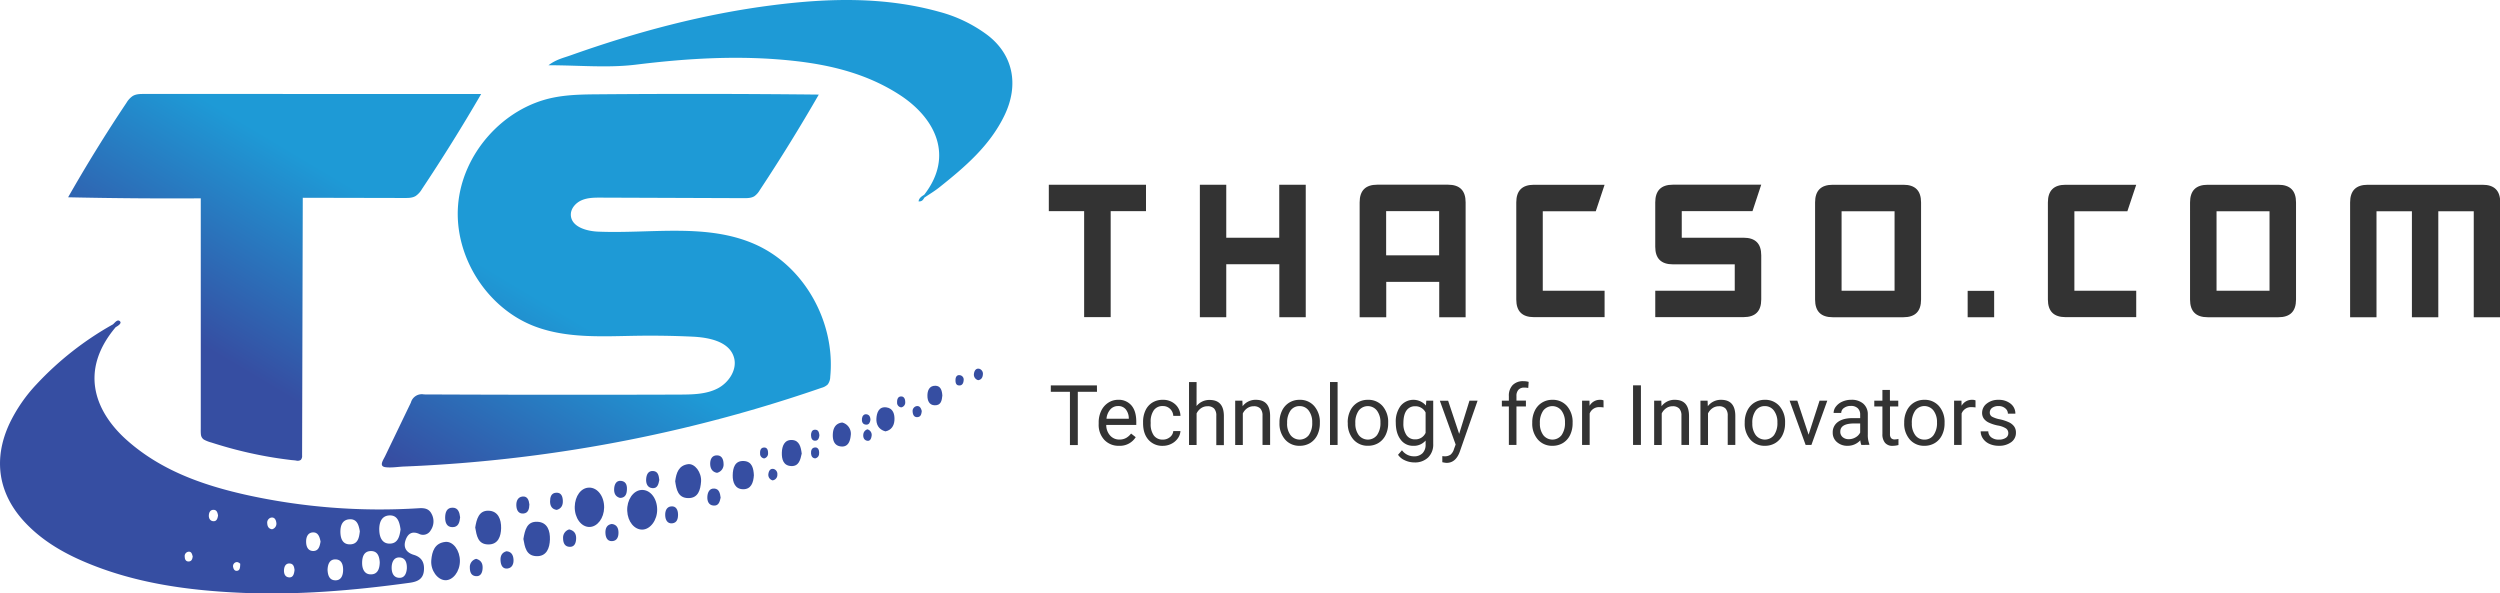 <svg xmlns="http://www.w3.org/2000/svg" xmlns:xlink="http://www.w3.org/1999/xlink" viewBox="0 0 1231.39 292.31"><defs><style>.cls-1{fill:url(#linear-gradient);}.cls-2{fill:#364ea2;}.cls-3{fill:#1e9ad6;}.cls-4{fill:url(#linear-gradient-2);}.cls-5{fill:#333;}</style><linearGradient id="linear-gradient" x1="246.14" y1="257.67" x2="299.83" y2="167.77" gradientUnits="userSpaceOnUse"><stop offset="0" stop-color="#364ea2"/><stop offset="1" stop-color="#1e9ad6"/></linearGradient><linearGradient id="linear-gradient-2" x1="89.51" y1="164.12" x2="143.19" y2="74.22" xlink:href="#linear-gradient"/></defs><title>logo_opt1</title><g id="Layer_2" data-name="Layer 2"><g id="Layer_1-2" data-name="Layer 1"><path class="cls-1" d="M386.63,129.75a58.38,58.38,0,0,0-14.12-9.15c-23.94-10.92-51.72-5.39-78-6.51-5.76-.24-13.14-2.42-13.34-8.18-.12-3.22,2.44-6.06,5.42-7.32s6.31-1.26,9.54-1.25l70.15.26c1.84,0,3.81,0,5.36-1a9.64,9.64,0,0,0,2.57-2.92q15.27-23.09,29.09-47.09-54.21-.59-108.43-.14c-7.48.06-15,.14-22.35,1.63-24.79,5-44.88,27.74-46.89,53s14.22,50.81,37.9,59.73c15.93,6,33.5,4.83,50.52,4.57q13.53-.19,27.06.44c8.08.39,18,2.34,20.36,10.07,1.87,6-2.43,12.6-8.06,15.47s-12.22,2.95-18.55,3q-63,.21-126-.08a5.58,5.58,0,0,0-6.47,4q-4.22,8.76-8.42,17.5-2.12,4.38-4.21,8.75c-.94,2-3.28,5.08,0,5.57,2.9.42,6.34-.2,9.27-.31s6.17-.27,9.25-.43q9.24-.5,18.48-1.22a720.39,720.39,0,0,0,73.44-9.63,717.69,717.69,0,0,0,72.05-17.14q16.35-4.8,32.47-10.37a6.77,6.77,0,0,0,3-1.66,6.47,6.47,0,0,0,1.22-3.73C411,164.8,402.2,143.32,386.63,129.75Z"/><path class="cls-2" d="M212.61,253.17c-1.2-2.44-3.21-3-6-2.86a305.05,305.05,0,0,1-86-6.7C99.37,238.8,79,231.54,62.36,216.69c-14.56-13-24.2-33.22-5.38-55.54h0c1.18-.66,3-1.86,2.19-2.8-1.2-1.36-2.48.47-3.52,1.41h0A154.47,154.47,0,0,0,18,189.27,75.86,75.86,0,0,0,4.75,208.49c-8.37,17.81-5.64,35.07,8,49.28,8,8.37,17.79,14.19,28.37,18.75,24.3,10.46,50,14.14,76.13,15.4,28.33,1.36,56.49-1,84.55-4.87,3.71-.52,6.62-1.72,7-6,.34-3.86-1-6.57-5-7.76-3.65-1.11-5.32-3.59-4-7.35,1.1-3.08,3.19-4.47,6.58-3a4.3,4.3,0,0,0,5.77-1.74A7.75,7.75,0,0,0,212.61,253.17ZM93,276.56c-1.49.09-2-1.13-2-2.27a2.16,2.16,0,0,1,1.81-2.54c1.55-.16,1.77,1.17,2.11,2.33C94.76,275.25,94.5,276.44,93,276.56Zm12-19.84c-1.59-.14-2.26-1.55-2.12-3.08.1-1.21.66-2.43,2.08-2.51,1.83-.11,2.18,1.35,2.44,2.75C107.18,255.36,106.75,256.87,105,256.72Zm11.87,24.42c-1.26.23-1.81-.79-2-1.68a2,2,0,0,1,1.72-2.6c.88-.08,1.72.85,1.74.8C118.29,279.93,118.05,280.9,116.88,281.14ZM134,260.69c-1.7-.21-2.29-1.44-2.37-2.91a2.56,2.56,0,0,1,1.81-2.81c1.74-.38,2.48,1,2.67,2.51A2.81,2.81,0,0,1,134,260.69Zm8.49,23.71c-2.15-.1-2.75-1.95-2.59-3.84.15-1.68.92-3.17,2.88-3s2.12,2,2.3,3.15C144.86,282.79,144.36,284.49,142.46,284.4Zm11.84-13c-2.65,0-3.51-2.16-3.55-4.5s.84-4.59,3.41-4.66,3.28,2.31,3.7,4.53C157.5,269,157,271.36,154.3,271.4ZM169,280.94c-.07,2.57-1,5-3.92,4.9s-3.6-2.58-3.74-5.11c.07-2.57.86-5.12,3.67-5.2C168.25,275.44,169.07,278.16,169,280.94Zm3.5-12.81c-3.85.1-4.8-3-4.84-6.2,0-3,.92-5.85,4.32-6.14,3.9-.34,4.72,2.82,5.26,5.9C176.89,264.76,176.35,268,172.51,268.13Zm10.05,14.77c-3.05,0-4.2-2.73-4.18-5.61,0-3,.87-5.91,4.48-5.86,3.25.05,4,2.79,4.2,5.49C187,280.08,186.05,283,182.56,282.9Zm4.26-21.76c-.11-3.69,1.06-7.24,5.27-7.28,3.92,0,4.74,3.59,5.22,6.9-.45,3.27-1.2,6.84-5.14,7S186.91,264.61,186.82,261.14ZM200.4,280c-.19,2.36-1.05,4.66-3.67,4.61-2.92-.05-3.85-2.51-3.82-5.11s1.11-5.13,4-4.92S200.48,277.31,200.4,280Z"/><path class="cls-3" d="M486.25,17.17A69.39,69.39,0,0,0,462.57,5.8C435.64-1.67,408.31-.94,381,2.51c-34.25,4.32-67.46,13.2-100,24.77-3.42,1.22-7.09,2-10.84,4.86,15.05,0,29.26,1.4,43.08-.3,25.75-3.17,51.42-4.69,77.21-1.92,18.65,2,36.69,6.42,52.7,16.81,17.58,11.42,26.9,30.1,12.07,49.21-1.24.78-2.52,1.52-2.78,3.26,1.69.15,2.29-.82,2.85-1.85h0c2.48-1.69,5.08-3.22,7.41-5.09,12.56-10,24.8-20.42,32-35.3C502.15,41.63,498.93,26.77,486.25,17.17Z"/><path class="cls-2" d="M315.94,241.33c-4.07.26-7.22,4.91-7,10.28s3.54,9.32,7.46,9.25,7.42-4.73,7.29-10.05C323.6,245.27,320.14,241.06,315.94,241.33Z"/><path class="cls-2" d="M290.21,240.18c-4,0-7,4.13-7.12,9.45-.08,5.52,3.21,10,7.3,9.93,3.86-.06,7.08-4.33,7.18-9.51C297.66,244.55,294.36,240.13,290.21,240.18Z"/><path class="cls-2" d="M219.36,266.92c-5.27.56-6.57,4.71-6.93,9.06-.41,5,3.1,9.67,6.88,9.81s7.21-4.3,7.22-9.47S223.21,266.51,219.36,266.92Z"/><path class="cls-2" d="M264.68,257c-5.21-.23-6.13,4.11-6.88,8.49.69,3.77,1.28,8.26,6.4,8.45s6.56-4.11,6.67-8.24S269.75,257.24,264.68,257Z"/><path class="cls-2" d="M240.48,251.55c-4.64-.05-5.75,4.19-6.41,8.29.7,3.85,1.24,8.35,6.53,8.33,4.84,0,6.14-4.09,6.23-8C246.92,255.89,245.4,251.6,240.48,251.55Z"/><path class="cls-2" d="M338.89,228.63c-4.6.64-5.79,4.26-6.32,8.4.58,4,1.33,8.32,6.54,8.31,4.88,0,5.9-4.2,6.2-8.08C345.66,232.72,342.24,228.17,338.89,228.63Z"/><path class="cls-2" d="M366.48,227.08c-4.57-.31-5.51,3.44-5.58,7s1.22,6.86,5.13,6.9,5.08-3.24,5.3-6.9C371.15,230.82,370.52,227.35,366.48,227.08Z"/><path class="cls-2" d="M390.1,216.72c-3.76-.17-4.91,3-5,6.25s.74,6.4,4.59,6.59,4.55-3.18,5.2-6.14C394.5,220.25,393.76,216.89,390.1,216.72Z"/><path class="cls-2" d="M414.83,208.12c-3.14.37-4.38,2.57-4.59,5.31-.23,2.9.4,6,3.79,6.45,3.62.53,4.72-2.46,5-5.34A5.68,5.68,0,0,0,414.83,208.12Z"/><path class="cls-2" d="M436.57,200.65c-3.68-.48-4.71,2.62-4.89,5.45s1,5.46,4.44,6.38c2.87-.58,4.26-2.73,4.44-5.45C440.74,204.13,440,201.08,436.57,200.65Z"/><path class="cls-4" d="M38.76,97.28q30.06.6,60.13.41,0,6.5,0,13t0,13q0,6.49,0,13t0,13q0,6.51,0,13t0,13q0,6.51,0,13t0,13q0,3.25,0,6.5v3.25a19.36,19.36,0,0,0,.08,2.64,3.35,3.35,0,0,0,1.52,2.48,17.12,17.12,0,0,0,3.74,1.44q5.94,1.92,12,3.49t12.17,2.76q6.13,1.2,12.32,2l2.66.34c.86.1,1.76.12,2.6.29a2.79,2.79,0,0,0,2.19-.37,2.84,2.84,0,0,0,.63-2.18l.33-126.92,50.11.11c1.9,0,3.9,0,5.52-1a10.32,10.32,0,0,0,3.06-3.37q15.34-23,29.19-46.86L71,46.28c-2,0-4,0-5.72,1.07a10.53,10.53,0,0,0-3,3.31Q47.08,73.37,33.55,97.17Z"/><path class="cls-2" d="M460.65,190c-3,0-3.88,2.5-3.84,5,0,2.22.83,4.55,3.56,4.63,3.23.1,3.54-2.5,3.79-4.78C464,192.33,463.35,190,460.65,190Z"/><path class="cls-2" d="M223.06,250.06c-3.05-.1-3.8,2.38-3.8,4.93,0,2.32.75,4.59,3.46,4.66,3.09.09,3.66-2.4,3.92-4.82C226.38,252.44,225.68,250.14,223.06,250.06Z"/><path class="cls-2" d="M351.86,240.64c-2.45-.18-3.33,1.92-3.45,4s.57,4.16,3,4.38c2.59.23,3.13-1.9,3.54-3.91C354.68,243.05,354.27,240.81,351.86,240.64Z"/><path class="cls-2" d="M353,224.3c-2.54.09-3.24,2.26-3.19,4.3s.95,3.89,3.38,4.29a4.19,4.19,0,0,0,3.2-4.5C356.33,226.3,355.54,224.22,353,224.3Z"/><path class="cls-2" d="M273.94,242.69c-2.5.14-3,2.22-3,4.32s.85,3.82,3.29,4.15c2.3-.65,3.08-2.34,3-4.49S276.47,242.54,273.94,242.69Z"/><path class="cls-2" d="M301.36,258.08c-2.56.33-3.2,2.29-3.16,4.29s.73,4.27,3.25,4.17,3.22-2.16,3.19-4.27S303.86,258.39,301.36,258.08Z"/><path class="cls-2" d="M280.35,260.77a4.19,4.19,0,0,0-3,4.22c0,2.11.61,4.15,3.05,4.34,2.62.2,3.3-1.94,3.37-4S283.15,261.42,280.35,260.77Z"/><path class="cls-2" d="M305.93,236.85c-2.46-.27-3.31,1.81-3.43,3.91s.58,3.88,2.87,4.49c2.33,0,3.18-1.5,3.37-3.4C309,239.59,308.69,237.16,305.93,236.85Z"/><path class="cls-2" d="M249.47,271.52c-2.46.66-3.06,2.54-2.93,4.61s.9,4.22,3.47,3.89c2.31-.31,3.08-2.37,2.92-4.5S251.9,271.7,249.47,271.52Z"/><path class="cls-2" d="M260.75,248.48c-.23-2.12-.95-4.19-3.43-3.91-2.27.26-3.1,2.28-3,4.46s1,4.1,3.47,3.91S260.68,250.57,260.75,248.48Z"/><path class="cls-2" d="M234.55,275.26a4.11,4.11,0,0,0-3.13,4.15c0,2.11.49,4.14,2.94,4.37s3.25-1.77,3.35-3.88S237.15,276,234.55,275.26Z"/><path class="cls-2" d="M330.57,249.42c-2.28.24-3,2.28-2.92,4.45s1.05,4.12,3.43,3.9,2.94-2.29,2.89-4.46S333,249.18,330.57,249.42Z"/><path class="cls-2" d="M321.7,232c-2.52-.18-3.31,1.91-3.44,4s.6,4.19,3,4.43c2.6.26,3.09-1.94,3.48-4C324.49,234.4,324.22,232.16,321.7,232Z"/><path class="cls-2" d="M451.37,200.06a2.45,2.45,0,0,0-1.85,2.66c.08,1.38.59,2.85,2.33,2.74s2-1.51,2.17-3C453.67,201.1,453.06,199.75,451.37,200.06Z"/><path class="cls-2" d="M381.09,231c-1.72-.37-2.42,1-2.62,2.45a2.83,2.83,0,0,0,2.07,3.16,2.71,2.71,0,0,0,2.35-2.87A2.56,2.56,0,0,0,381.09,231Z"/><path class="cls-2" d="M482.34,181.64c-1.69-.36-2.44,1.05-2.62,2.47a2.81,2.81,0,0,0,2.1,3.15c1.63-.24,2.22-1.44,2.31-2.87A2.55,2.55,0,0,0,482.34,181.64Z"/><path class="cls-2" d="M427.25,211.47a2.85,2.85,0,0,0-2,2.32c-.24,1.54.28,2.93,1.76,3.28s2.08-.9,2.27-2.16A2.84,2.84,0,0,0,427.25,211.47Z"/><path class="cls-2" d="M401.32,211.66c-1.47.08-1.83,1.45-1.85,2.6,0,1.43.48,3,2.26,2.81,1.24-.11,1.81-1.33,1.87-2.74C403.41,213,403.15,211.56,401.32,211.66Z"/><path class="cls-2" d="M428.75,206.8c0-1.34-.49-2.45-1.8-2.72-1.48-.3-2.25.9-2.39,2.09-.17,1.41.23,2.91,2.05,3C428.1,209.24,428.54,208.05,428.75,206.8Z"/><path class="cls-2" d="M401.48,220.39c-1.71.11-2.1,1.57-2,3,.12,1.17.54,2.3,2.09,2.39,1.58-.42,2-1.61,1.91-3.08C403.43,221.46,402.81,220.3,401.48,220.39Z"/><path class="cls-2" d="M444.05,195.28c-1.75-.1-2.22,1.36-2.18,2.88a2.27,2.27,0,0,0,2.07,2.49,2.43,2.43,0,0,0,1.93-2.66C445.88,196.67,445.36,195.36,444.05,195.28Z"/><path class="cls-2" d="M376,220.47c-1.35.21-1.69,1.55-1.61,2.83a2.3,2.3,0,0,0,2,2.5,2.47,2.47,0,0,0,1.92-2.68C378.32,221.65,377.85,220.18,376,220.47Z"/><path class="cls-2" d="M472.79,184.8c-1.5-.23-2.09.92-2.15,2.15-.06,1.38.15,3,2,2.9,1.33,0,1.92-1.16,2-2.48A2.18,2.18,0,0,0,472.79,184.8Z"/><path class="cls-5" d="M564.47,91v13h-17.4v52.2H534v-52.2h-17.4V91Z"/><path class="cls-5" d="M604,91v26.1h26.1V91h13.05v65.25H630.14v-26.1H604v26.1H591V91Z"/><path class="cls-5" d="M669.7,156.26V99.67q0-8.7,8.7-8.7h34.81q8.7,0,8.69,8.7v56.59h-13V138.82h-26.1v17.44ZM708.85,104h-26.1v21.75h26.1Z"/><path class="cls-5" d="M786,104.06h-26.1v39.15h30.45v13h-34.8q-8.7,0-8.7-8.7V99.71q0-8.7,8.7-8.7h34.8Z"/><path class="cls-5" d="M863.2,104H828.36v13.09h30.45q8.7,0,8.7,8.66v21.75q0,8.7-8.7,8.7h-43.5v-13l39.15,0v-13H824q-8.7,0-8.7-8.66V99.71q0-8.74,8.7-8.74h43.5Z"/><path class="cls-5" d="M946.23,99.71v47.85q0,8.7-8.7,8.7h-34.8q-8.7,0-8.7-8.7V99.71q0-8.7,8.7-8.7h34.8Q946.23,91,946.23,99.71Zm-39.15,4.35v39.15h26.1V104.06Z"/><path class="cls-5" d="M969.18,156.26v-13h13.05v13Z"/><path class="cls-5" d="M1047.85,104.06h-26.1v39.15h30.46v13H1017.4q-8.7,0-8.7-8.7V99.71q0-8.7,8.7-8.7h34.81Z"/><path class="cls-5" d="M1130.92,99.71v47.85q0,8.7-8.7,8.7h-34.8q-8.7,0-8.7-8.7V99.71q0-8.7,8.7-8.7h34.8Q1130.92,91,1130.92,99.71Zm-39.15,4.35v39.15h26.1V104.06Z"/><path class="cls-5" d="M1201,104.06v52.2h-13v-52.2h-17.44v52.2h-13V99.71q0-8.7,8.7-8.7h56.55q8.7,0,8.7,8.7v56.55h-13.05l0-52.2Z"/><path class="cls-5" d="M540.33,193h-9.45v26.21H527V193h-9.42v-3.17h22.72Z"/><path class="cls-5" d="M551.17,219.58a9.54,9.54,0,0,1-7.23-2.92,10.84,10.84,0,0,1-2.78-7.8v-.68a13.12,13.12,0,0,1,1.24-5.81,9.66,9.66,0,0,1,3.47-4,8.76,8.76,0,0,1,4.83-1.45,8.18,8.18,0,0,1,6.62,2.81c1.58,1.87,2.36,4.55,2.36,8v1.56H544.89a7.69,7.69,0,0,0,1.89,5.21,5.9,5.9,0,0,0,4.59,2,6.49,6.49,0,0,0,3.35-.81,8.25,8.25,0,0,0,2.4-2.14l2.28,1.78A9.17,9.17,0,0,1,551.17,219.58ZM550.7,200a5,5,0,0,0-3.79,1.65,8,8,0,0,0-1.9,4.61H556V206a7.14,7.14,0,0,0-1.53-4.41A4.69,4.69,0,0,0,550.7,200Z"/><path class="cls-5" d="M572.76,216.53a5.35,5.35,0,0,0,3.49-1.21,4.27,4.27,0,0,0,1.66-3h3.53a6.82,6.82,0,0,1-1.29,3.57,8.51,8.51,0,0,1-3.18,2.71,9.23,9.23,0,0,1-4.21,1,9,9,0,0,1-7.09-3c-1.76-2-2.64-4.7-2.64-8.14v-.63a13,13,0,0,1,1.18-5.67,8.9,8.9,0,0,1,3.36-3.85,9.49,9.49,0,0,1,5.17-1.38,8.8,8.8,0,0,1,6.11,2.2,7.88,7.88,0,0,1,2.59,5.72h-3.53a5.14,5.14,0,0,0-1.61-3.49,5,5,0,0,0-3.56-1.36,5.21,5.21,0,0,0-4.41,2.05,9.64,9.64,0,0,0-1.56,5.92v.71a9.46,9.46,0,0,0,1.55,5.81A5.26,5.26,0,0,0,572.76,216.53Z"/><path class="cls-5" d="M589.37,200a8,8,0,0,1,6.46-3q6.92,0,7,7.81v14.43h-3.73V204.72a5,5,0,0,0-1.08-3.49,4.35,4.35,0,0,0-3.3-1.13,5.45,5.45,0,0,0-3.19,1,6.63,6.63,0,0,0-2.14,2.54v15.56h-3.73v-31h3.73Z"/><path class="cls-5" d="M611.94,197.34l.12,2.74a7.94,7.94,0,0,1,6.54-3.15q6.92,0,7,7.81v14.43h-3.74V204.72a5.06,5.06,0,0,0-1.07-3.49,4.35,4.35,0,0,0-3.3-1.13,5.4,5.4,0,0,0-3.19,1,6.54,6.54,0,0,0-2.14,2.54v15.56H608.4V197.34Z"/><path class="cls-5" d="M630.22,208.05a12.9,12.9,0,0,1,1.26-5.77,9.39,9.39,0,0,1,3.51-3.95,9.57,9.57,0,0,1,5.14-1.4,9.19,9.19,0,0,1,7.21,3.09,11.88,11.88,0,0,1,2.76,8.22v.26a13.08,13.08,0,0,1-1.22,5.72,9.38,9.38,0,0,1-3.49,3.95,9.72,9.72,0,0,1-5.22,1.41,9.16,9.16,0,0,1-7.19-3.09,11.8,11.8,0,0,1-2.76-8.17Zm3.75.45a9.37,9.37,0,0,0,1.69,5.83,5.71,5.71,0,0,0,9,0,10.21,10.21,0,0,0,1.68-6.25,9.32,9.32,0,0,0-1.71-5.82,5.45,5.45,0,0,0-4.53-2.23,5.38,5.38,0,0,0-4.46,2.2A10.16,10.16,0,0,0,634,208.5Z"/><path class="cls-5" d="M658.84,219.17H655.1v-31h3.74Z"/><path class="cls-5" d="M663.82,208.05a12.9,12.9,0,0,1,1.26-5.77,9.41,9.41,0,0,1,3.52-3.95,9.54,9.54,0,0,1,5.13-1.4A9.21,9.21,0,0,1,681,200a11.92,11.92,0,0,1,2.75,8.22v.26a12.94,12.94,0,0,1-1.22,5.72,9.32,9.32,0,0,1-3.49,3.95,9.67,9.67,0,0,1-5.22,1.41,9.16,9.16,0,0,1-7.19-3.09,11.8,11.8,0,0,1-2.76-8.17Zm3.76.45a9.37,9.37,0,0,0,1.68,5.83,5.71,5.71,0,0,0,9,0,10.21,10.21,0,0,0,1.68-6.25,9.32,9.32,0,0,0-1.71-5.82,5.67,5.67,0,0,0-9,0A10.16,10.16,0,0,0,667.58,208.5Z"/><path class="cls-5" d="M687.5,208.07a12.79,12.79,0,0,1,2.36-8.12,8.13,8.13,0,0,1,12.49-.19l.18-2.42h3.41v21.31a8.86,8.86,0,0,1-2.51,6.68,9.25,9.25,0,0,1-6.75,2.44,11.1,11.1,0,0,1-4.62-1,7.89,7.89,0,0,1-3.45-2.76l1.94-2.24a7.27,7.27,0,0,0,5.87,3,5.75,5.75,0,0,0,4.25-1.53,5.88,5.88,0,0,0,1.52-4.32V217a7.65,7.65,0,0,1-6.12,2.59,7.45,7.45,0,0,1-6.2-3.09C688.29,214.43,687.5,211.63,687.5,208.07Zm3.75.43a9.86,9.86,0,0,0,1.51,5.8,4.92,4.92,0,0,0,4.24,2.11,5.47,5.47,0,0,0,5.19-3.21v-10A5.54,5.54,0,0,0,697,200.1a5,5,0,0,0-4.25,2.12C691.76,203.63,691.25,205.73,691.25,208.5Z"/><path class="cls-5" d="M718.72,213.71l5.08-16.37h4L719,222.55q-2,5.44-6.48,5.44l-.7-.06-1.4-.26v-3l1,.08a5,5,0,0,0,3-.76,5.55,5.55,0,0,0,1.75-2.81l.82-2.22-7.79-21.59h4.08Z"/><path class="cls-5" d="M743.2,219.17V200.22h-3.45v-2.88h3.45V195.1a7.45,7.45,0,0,1,1.88-5.43,7.07,7.07,0,0,1,5.3-1.92,9.76,9.76,0,0,1,2.57.34l-.2,3a10.92,10.92,0,0,0-2-.18,3.65,3.65,0,0,0-2.81,1.06,4.32,4.32,0,0,0-1,3.05v2.31h4.66v2.88h-4.66v18.95Z"/><path class="cls-5" d="M754.72,208.05a12.9,12.9,0,0,1,1.26-5.77,9.41,9.41,0,0,1,3.52-3.95,9.54,9.54,0,0,1,5.13-1.4,9.21,9.21,0,0,1,7.22,3.09,11.92,11.92,0,0,1,2.75,8.22v.26a13.08,13.08,0,0,1-1.22,5.72,9.32,9.32,0,0,1-3.49,3.95,9.67,9.67,0,0,1-5.22,1.41,9.16,9.16,0,0,1-7.19-3.09,11.8,11.8,0,0,1-2.76-8.17Zm3.76.45a9.37,9.37,0,0,0,1.68,5.83,5.71,5.71,0,0,0,9,0,10.21,10.21,0,0,0,1.68-6.25,9.32,9.32,0,0,0-1.71-5.82,5.67,5.67,0,0,0-9,0A10.16,10.16,0,0,0,758.48,208.5Z"/><path class="cls-5" d="M789.84,200.69a10.66,10.66,0,0,0-1.84-.14,4.91,4.91,0,0,0-5,3.12v15.5h-3.74V197.34h3.64l.06,2.52a5.81,5.81,0,0,1,5.2-2.93,3.8,3.8,0,0,1,1.66.29Z"/><path class="cls-5" d="M808.25,219.17h-3.88V189.79h3.88Z"/><path class="cls-5" d="M818.28,197.34l.12,2.74a7.94,7.94,0,0,1,6.54-3.15q6.91,0,7,7.81v14.43h-3.74V204.72a5,5,0,0,0-1.08-3.49,4.32,4.32,0,0,0-3.3-1.13,5.39,5.39,0,0,0-3.18,1,6.54,6.54,0,0,0-2.14,2.54v15.56h-3.74V197.34Z"/><path class="cls-5" d="M841.08,197.34l.12,2.74a8,8,0,0,1,6.54-3.15q6.93,0,7,7.81v14.43H851V204.72a5,5,0,0,0-1.08-3.49,4.35,4.35,0,0,0-3.3-1.13,5.45,5.45,0,0,0-3.19,1,6.63,6.63,0,0,0-2.14,2.54v15.56h-3.73V197.34Z"/><path class="cls-5" d="M859.37,208.05a12.9,12.9,0,0,1,1.26-5.77,9.39,9.39,0,0,1,3.51-3.95,9.55,9.55,0,0,1,5.14-1.4,9.21,9.21,0,0,1,7.21,3.09,11.88,11.88,0,0,1,2.76,8.22v.26a13,13,0,0,1-1.23,5.72,9.25,9.25,0,0,1-3.49,3.95,9.66,9.66,0,0,1-5.21,1.41,9.2,9.2,0,0,1-7.2-3.09,11.79,11.79,0,0,1-2.75-8.17Zm3.75.45a9.37,9.37,0,0,0,1.68,5.83,5.72,5.72,0,0,0,9,0,10.27,10.27,0,0,0,1.67-6.25,9.38,9.38,0,0,0-1.7-5.82,5.45,5.45,0,0,0-4.53-2.23,5.37,5.37,0,0,0-4.46,2.2A10.1,10.1,0,0,0,863.12,208.5Z"/><path class="cls-5" d="M890.83,214.11l5.41-16.77h3.81l-7.83,21.83h-2.84l-7.91-21.83h3.81Z"/><path class="cls-5" d="M916.82,219.17a7.83,7.83,0,0,1-.52-2.3,8.32,8.32,0,0,1-6.22,2.71,7.67,7.67,0,0,1-5.29-1.83,5.91,5.91,0,0,1-2.07-4.63,6.18,6.18,0,0,1,2.59-5.3c1.73-1.26,4.16-1.88,7.3-1.88h3.63v-1.72a4.2,4.2,0,0,0-1.17-3.12,4.72,4.72,0,0,0-3.45-1.16,5.44,5.44,0,0,0-3.35,1,3,3,0,0,0-1.36,2.44h-3.75a5.19,5.19,0,0,1,1.16-3.16,7.9,7.9,0,0,1,3.15-2.41,10.6,10.6,0,0,1,4.37-.89,8.61,8.61,0,0,1,5.91,1.89A6.79,6.79,0,0,1,920,204v10a12.29,12.29,0,0,0,.77,4.78v.32Zm-6.19-2.84a6.52,6.52,0,0,0,3.33-.91,5.45,5.45,0,0,0,2.28-2.36v-4.48h-2.93q-6.85,0-6.86,4a3.39,3.39,0,0,0,1.17,2.74A4.49,4.49,0,0,0,910.63,216.33Z"/><path class="cls-5" d="M930.89,192.05v5.29H935v2.88h-4.08v13.56a3,3,0,0,0,.55,2,2.27,2.27,0,0,0,1.85.66,9.12,9.12,0,0,0,1.78-.24v3a11.21,11.21,0,0,1-2.87.4,4.64,4.64,0,0,1-3.77-1.52,6.46,6.46,0,0,1-1.27-4.29V200.22h-4v-2.88h4v-5.29Z"/><path class="cls-5" d="M937.93,208.05a12.77,12.77,0,0,1,1.27-5.77,9.39,9.39,0,0,1,3.51-3.95,9.54,9.54,0,0,1,5.13-1.4,9.21,9.21,0,0,1,7.22,3.09,11.87,11.87,0,0,1,2.75,8.22v.26a12.94,12.94,0,0,1-1.22,5.72,9.32,9.32,0,0,1-3.49,3.95,9.67,9.67,0,0,1-5.22,1.41,9.18,9.18,0,0,1-7.19-3.09,11.8,11.8,0,0,1-2.76-8.17Zm3.76.45a9.37,9.37,0,0,0,1.68,5.83,5.4,5.4,0,0,0,4.51,2.2,5.34,5.34,0,0,0,4.52-2.23,10.21,10.21,0,0,0,1.68-6.25,9.32,9.32,0,0,0-1.71-5.82,5.67,5.67,0,0,0-9,0A10.16,10.16,0,0,0,941.69,208.5Z"/><path class="cls-5" d="M973.05,200.69a10.58,10.58,0,0,0-1.84-.14,4.91,4.91,0,0,0-5,3.12v15.5H962.5V197.34h3.63l.06,2.52a5.82,5.82,0,0,1,5.21-2.93,3.78,3.78,0,0,1,1.65.29Z"/><path class="cls-5" d="M989.2,213.38a2.75,2.75,0,0,0-1.14-2.35,10.91,10.91,0,0,0-4-1.44,18.83,18.83,0,0,1-4.5-1.46,6.33,6.33,0,0,1-2.46-2,4.85,4.85,0,0,1-.8-2.79,5.68,5.68,0,0,1,2.27-4.54,8.85,8.85,0,0,1,5.8-1.86,9.12,9.12,0,0,1,6,1.92,6.09,6.09,0,0,1,2.31,4.91H989a3.36,3.36,0,0,0-1.3-2.65,4.88,4.88,0,0,0-3.28-1.11,5.13,5.13,0,0,0-3.19.89,2.82,2.82,0,0,0-1.15,2.32,2.28,2.28,0,0,0,1.07,2,13.35,13.35,0,0,0,3.87,1.31,20.86,20.86,0,0,1,4.53,1.49,6.64,6.64,0,0,1,2.57,2.09,5.15,5.15,0,0,1,.84,3,5.59,5.59,0,0,1-2.34,4.69,9.82,9.82,0,0,1-6.08,1.77,11,11,0,0,1-4.64-.93,7.59,7.59,0,0,1-3.16-2.59,6.26,6.26,0,0,1-1.14-3.61h3.74a3.84,3.84,0,0,0,1.5,3,5.86,5.86,0,0,0,3.7,1.1,6.06,6.06,0,0,0,3.41-.86A2.63,2.63,0,0,0,989.2,213.38Z"/></g></g></svg>